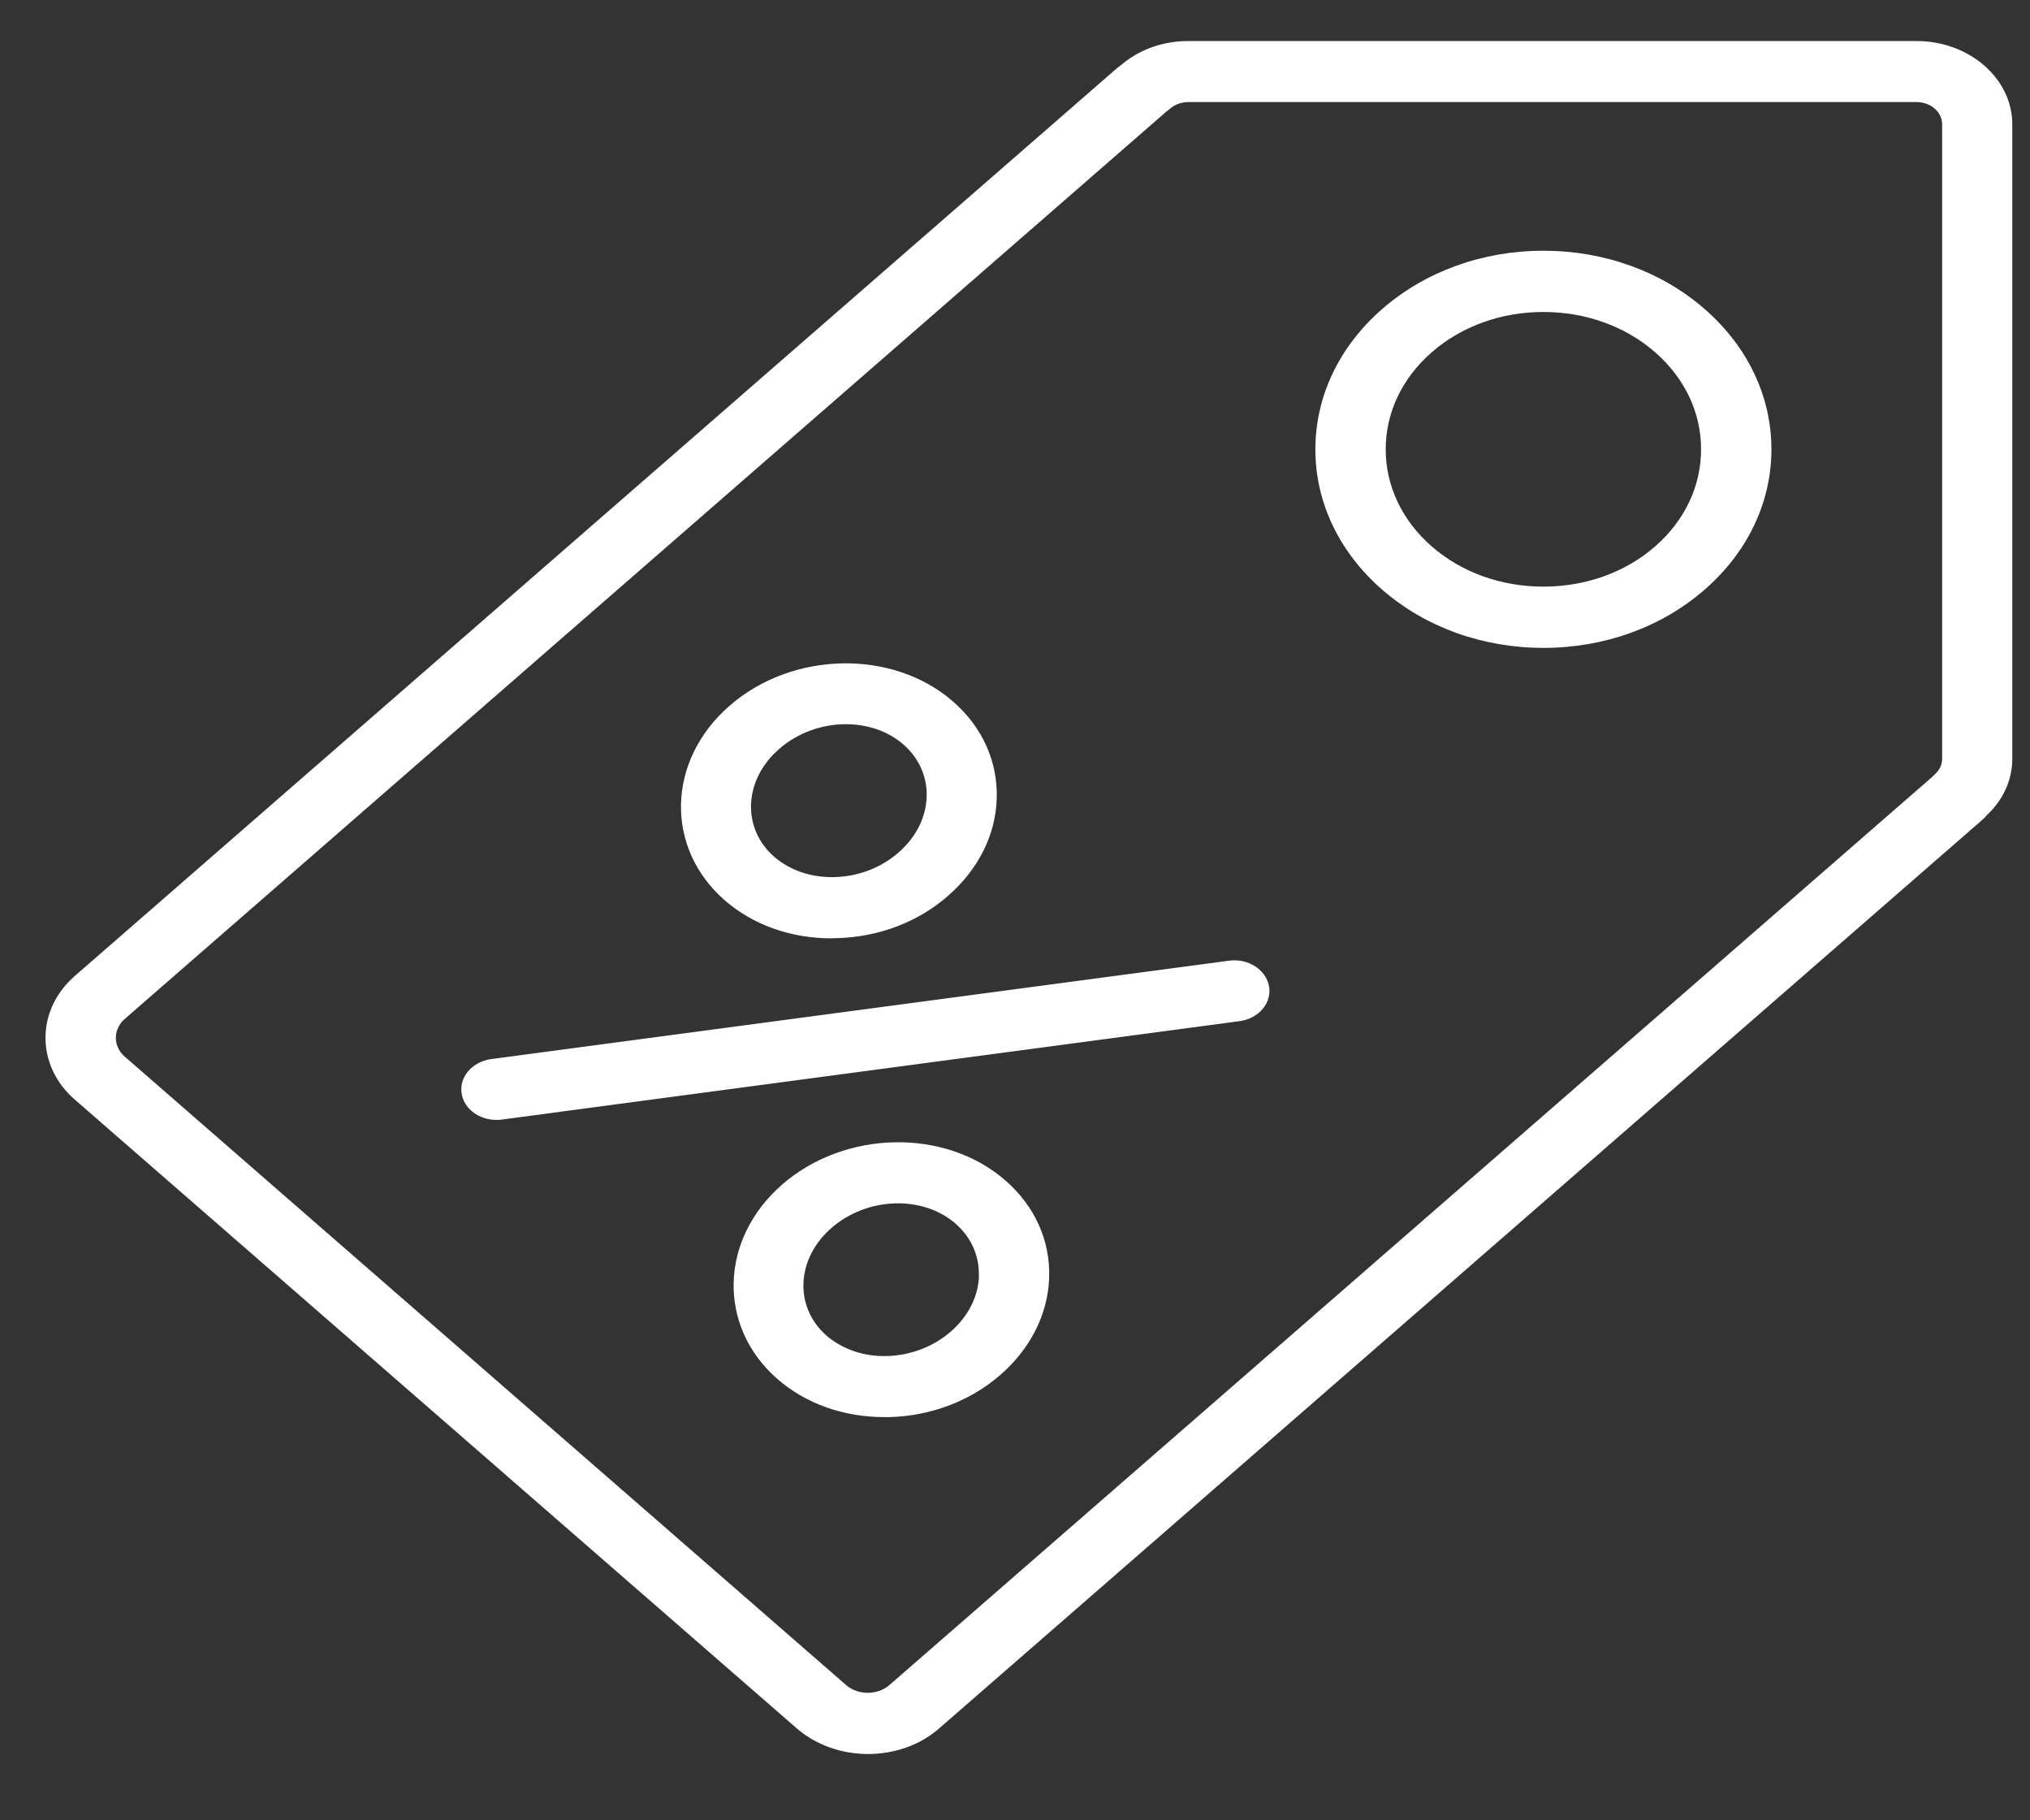 <svg xmlns="http://www.w3.org/2000/svg" width="29" height="26" viewBox="0 0 29 26" fill="none"><rect x="0" y="0" width="29" height="26" fill="#333333" stroke="none"/><g clip-path="url(#clip0_2332_634)"><path d="M22.049 3.581C21.18 3.581 20.362 3.877 19.746 4.413C19.131 4.949 18.791 5.662 18.791 6.418C18.791 7.177 19.131 7.887 19.746 8.423C20.362 8.959 21.18 9.254 22.049 9.254C22.917 9.254 23.736 8.959 24.351 8.423C24.967 7.887 25.306 7.174 25.306 6.418C25.306 5.662 24.967 4.949 24.351 4.413C23.736 3.877 22.917 3.581 22.049 3.581ZM23.643 7.806C23.217 8.177 22.651 8.379 22.049 8.379C21.447 8.379 20.881 8.177 20.455 7.806C20.029 7.435 19.796 6.942 19.796 6.418C19.796 5.893 20.029 5.401 20.455 5.03C20.881 4.659 21.447 4.456 22.049 4.456C22.651 4.456 23.217 4.659 23.643 5.03C24.069 5.401 24.301 5.893 24.301 6.418C24.301 6.942 24.069 7.435 23.643 7.806Z" fill="white"></path><path d="M27.379 0.586H16.974C16.628 0.586 16.296 0.699 16.043 0.907C16.013 0.93 15.983 0.953 15.953 0.977L1.073 13.936C0.8 14.174 0.65 14.487 0.65 14.823C0.65 15.159 0.8 15.475 1.073 15.71L11.381 24.686C11.661 24.929 12.03 25.053 12.399 25.053C12.769 25.053 13.138 24.932 13.418 24.686L28.297 11.729C28.324 11.706 28.354 11.679 28.377 11.65C28.617 11.427 28.747 11.14 28.747 10.839V1.776C28.747 1.119 28.131 0.586 27.379 0.586ZM27.745 10.839C27.745 10.92 27.709 10.998 27.642 11.059C27.632 11.068 27.622 11.077 27.615 11.085C27.609 11.094 27.599 11.103 27.589 11.109L12.706 24.068C12.536 24.216 12.256 24.216 12.087 24.068L1.782 15.092C1.699 15.02 1.655 14.924 1.655 14.823C1.655 14.722 1.702 14.623 1.782 14.554L16.662 1.594C16.662 1.594 16.682 1.579 16.692 1.571C16.702 1.562 16.712 1.556 16.722 1.547C16.791 1.489 16.881 1.458 16.974 1.458H27.379C27.582 1.458 27.745 1.6 27.745 1.776V10.836V10.839Z" fill="white"></path><path d="M17.557 13.722L7.016 15.127C6.743 15.165 6.553 15.388 6.596 15.626C6.633 15.843 6.849 15.996 7.092 15.996C7.119 15.996 7.142 15.996 7.169 15.991L17.71 14.585C17.983 14.548 18.172 14.325 18.129 14.087C18.086 13.85 17.83 13.684 17.557 13.722Z" fill="white"></path><path d="M11.175 16.918C10.276 17.7 10.246 18.946 11.105 19.696C11.511 20.05 12.05 20.241 12.636 20.241C12.655 20.241 12.679 20.241 12.699 20.241C13.294 20.227 13.863 20.012 14.293 19.636C14.725 19.259 14.971 18.766 14.988 18.248C15.005 17.718 14.782 17.225 14.362 16.86C13.501 16.11 12.07 16.138 11.171 16.921L11.175 16.918ZM13.986 18.222C13.976 18.517 13.833 18.801 13.584 19.018C13.334 19.236 13.008 19.36 12.669 19.369C12.343 19.378 12.037 19.273 11.81 19.079C11.341 18.671 11.371 17.978 11.88 17.538C12.389 17.095 13.181 17.069 13.65 17.477C13.873 17.671 13.993 17.938 13.983 18.224L13.986 18.222Z" fill="white"></path><path d="M11.887 13.4C11.907 13.4 11.93 13.4 11.95 13.4C12.546 13.386 13.115 13.172 13.544 12.795C13.976 12.418 14.223 11.926 14.239 11.407C14.256 10.877 14.033 10.384 13.614 10.019C12.752 9.269 11.321 9.298 10.423 10.08C9.524 10.862 9.494 12.108 10.353 12.859C10.759 13.212 11.298 13.403 11.883 13.403L11.887 13.4ZM11.135 10.694C11.401 10.463 11.747 10.344 12.083 10.344C12.386 10.344 12.682 10.439 12.905 10.633C13.128 10.828 13.248 11.094 13.238 11.381C13.228 11.677 13.085 11.96 12.835 12.178C12.586 12.395 12.259 12.52 11.92 12.528C11.594 12.537 11.288 12.433 11.062 12.239C10.592 11.83 10.622 11.138 11.132 10.697L11.135 10.694Z" fill="white"></path></g><defs><clipPath id="clip0_2332_634"><rect width="28.1" height="24.468" fill="white" transform="translate(0.65 0.586)"></rect></clipPath></defs></svg>